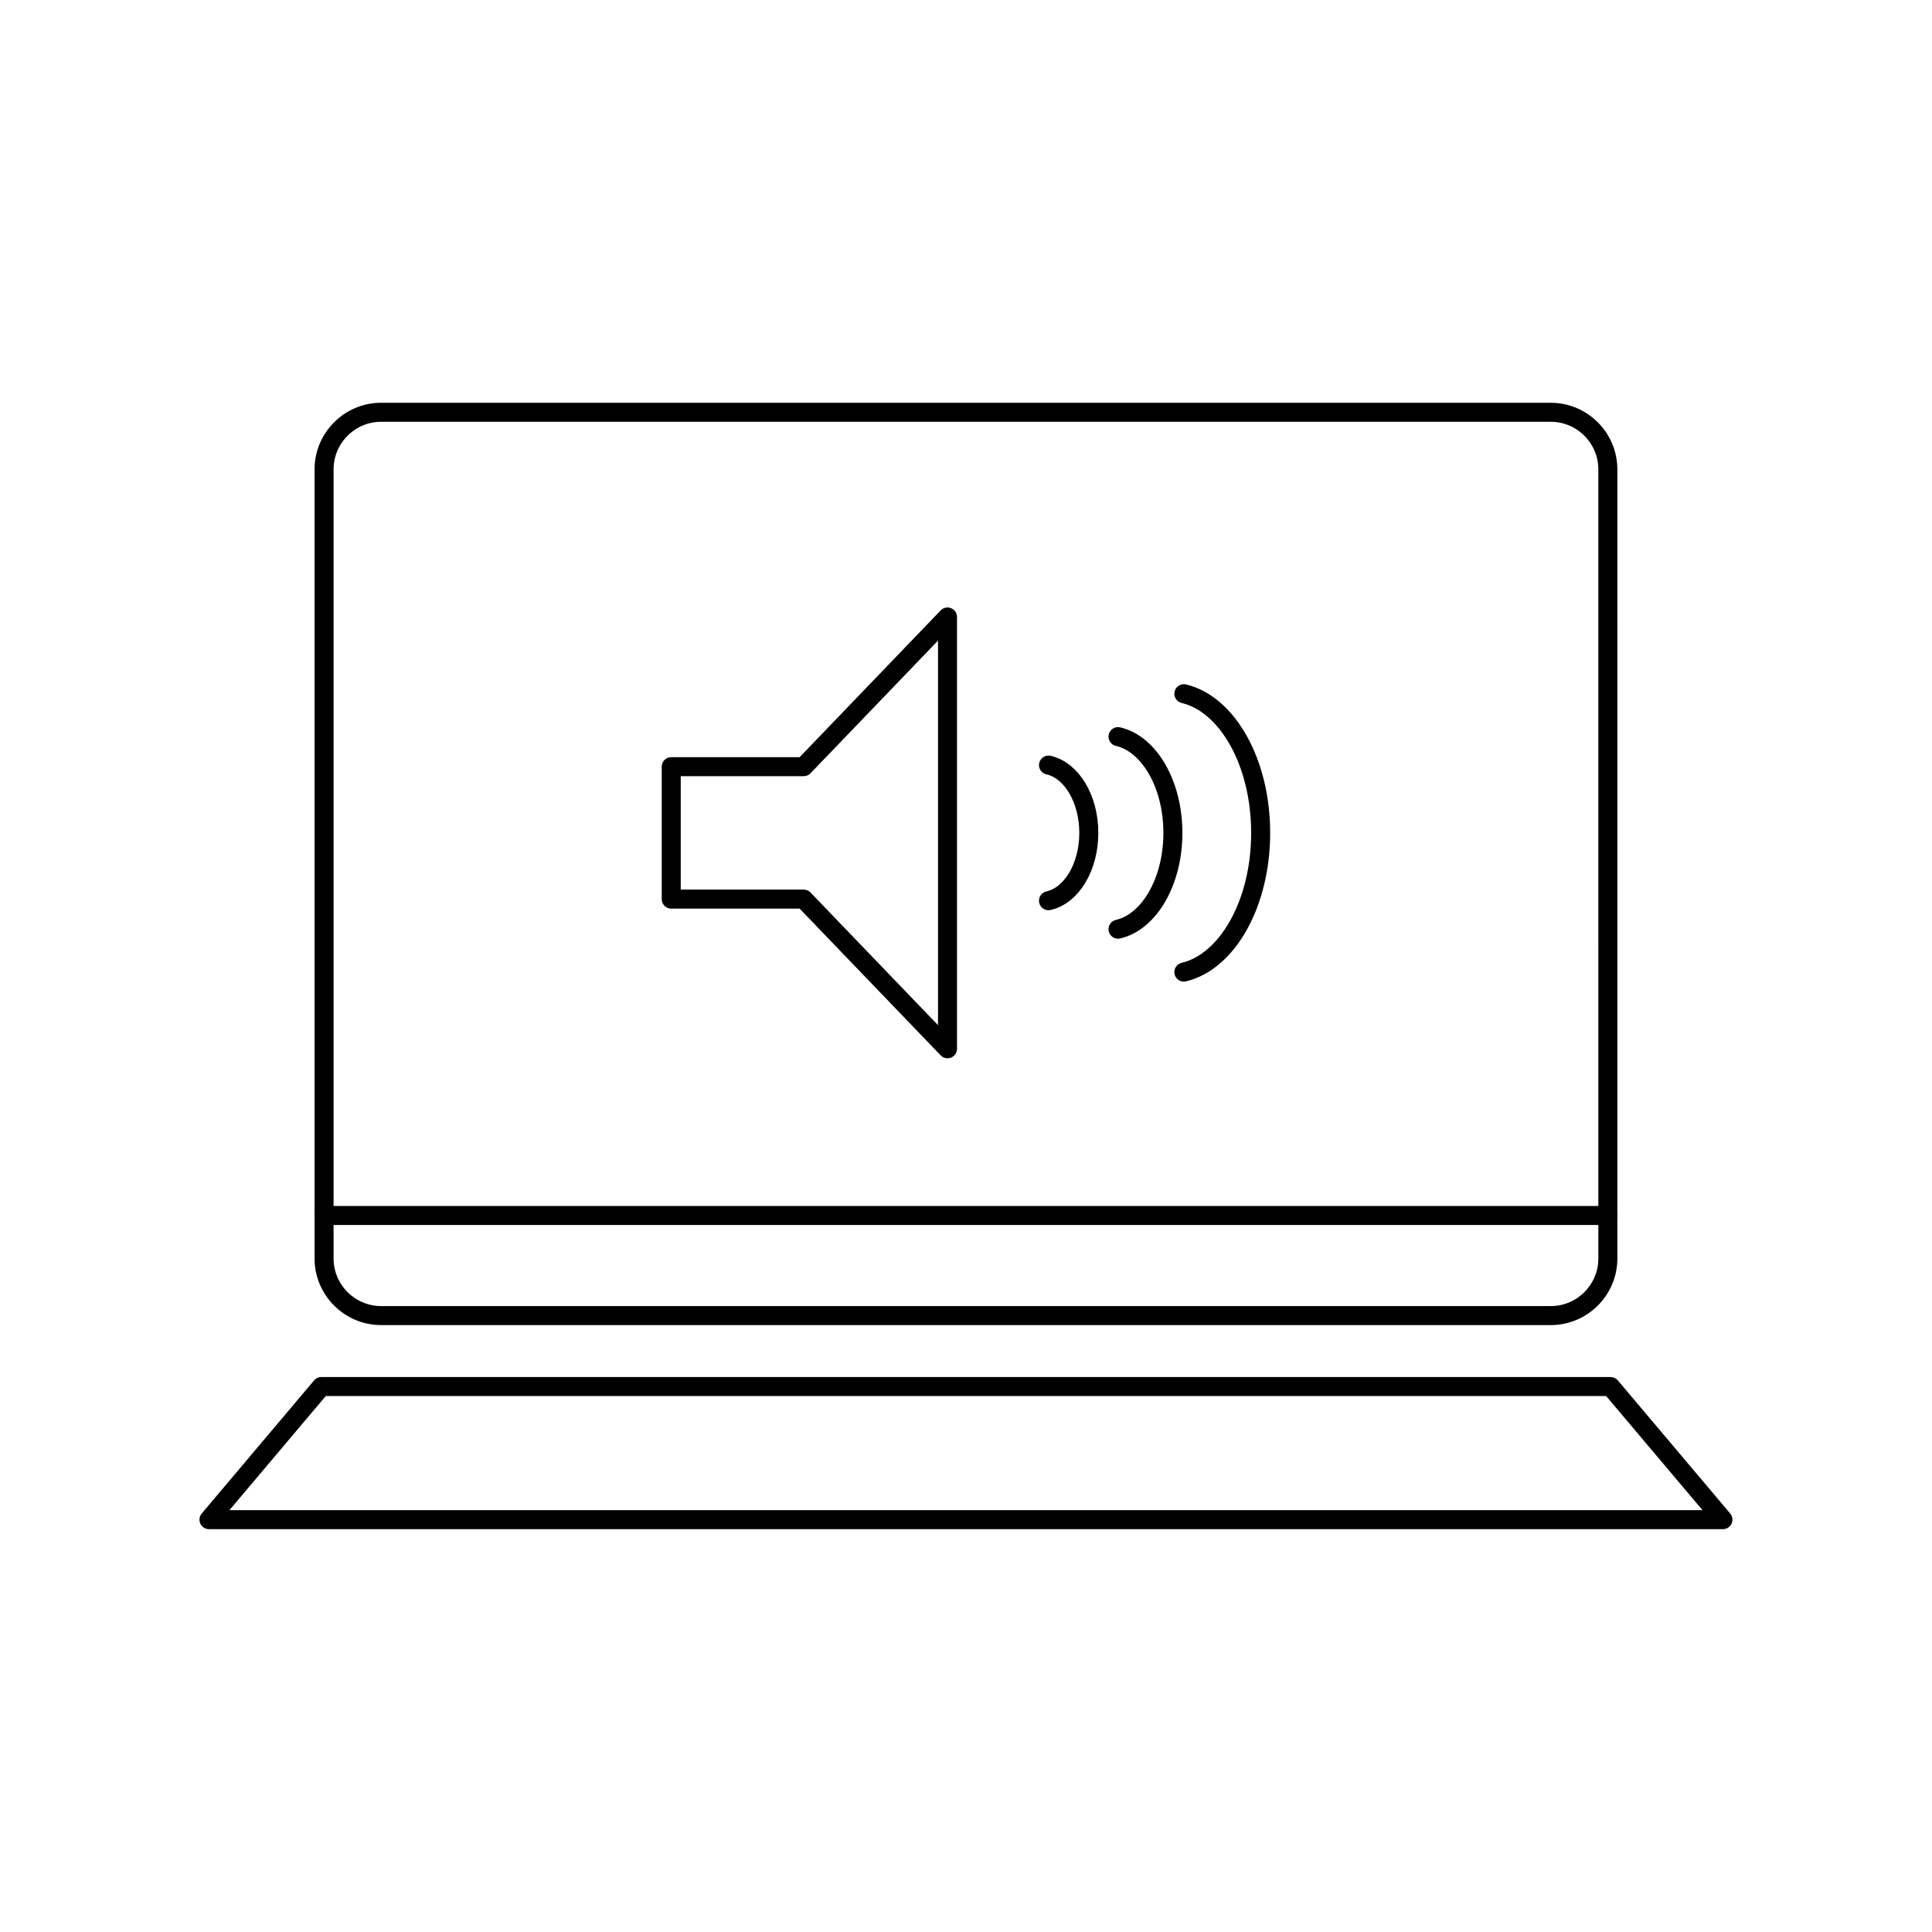 <?xml version="1.0" encoding="UTF-8"?>
<!-- Uploaded to: ICON Repo, www.svgrepo.com, Generator: ICON Repo Mixer Tools -->
<svg width="800px" height="800px" version="1.1" viewBox="144 144 512 512" xmlns="http://www.w3.org/2000/svg">
 <g fill="none" stroke="#000000" stroke-linecap="round" stroke-linejoin="round" stroke-miterlimit="10">
  <path transform="matrix(5.038 0 0 5.038 148.09 148.09)" d="m83.765 65.391c0 1.65-1.35 3-3 3h-61.53c-1.65 0-3-1.35-3-3v-41.516c0-1.65 1.35-3 3-3h61.529c1.65 0 3 1.35 3 3l7.76e-4 41.516z"/>
  <path transform="matrix(5.038 0 0 5.038 148.09 148.09)" d="m89.819 79.125h-79.638l5.91-7.001h67.818z"/>
  <path transform="matrix(5.038 0 0 5.038 148.09 148.09)" d="m16.235 63.125h67.53"/>
  <path transform="matrix(5.038 0 0 5.038 148.09 148.09)" d="m49.03 31.644-7.567 7.873h-6.966v6.966h6.966l7.567 7.873z"/>
  <path transform="matrix(5.038 0 0 5.038 148.09 148.09)" d="m54.342 39.434c1.2 0.266 2.12 1.759 2.12 3.567s-0.92 3.301-2.12 3.566"/>
  <path transform="matrix(5.038 0 0 5.038 148.09 148.09)" d="m57.999 37.936c1.633 0.377 2.886 2.498 2.886 5.065 0 2.567-1.252 4.688-2.886 5.064"/>
  <path transform="matrix(5.038 0 0 5.038 148.09 148.09)" d="m61.462 35.679c2.287 0.545 4.04 3.61 4.04 7.322 0 3.711-1.753 6.776-4.04 7.321"/>
 </g>
</svg>